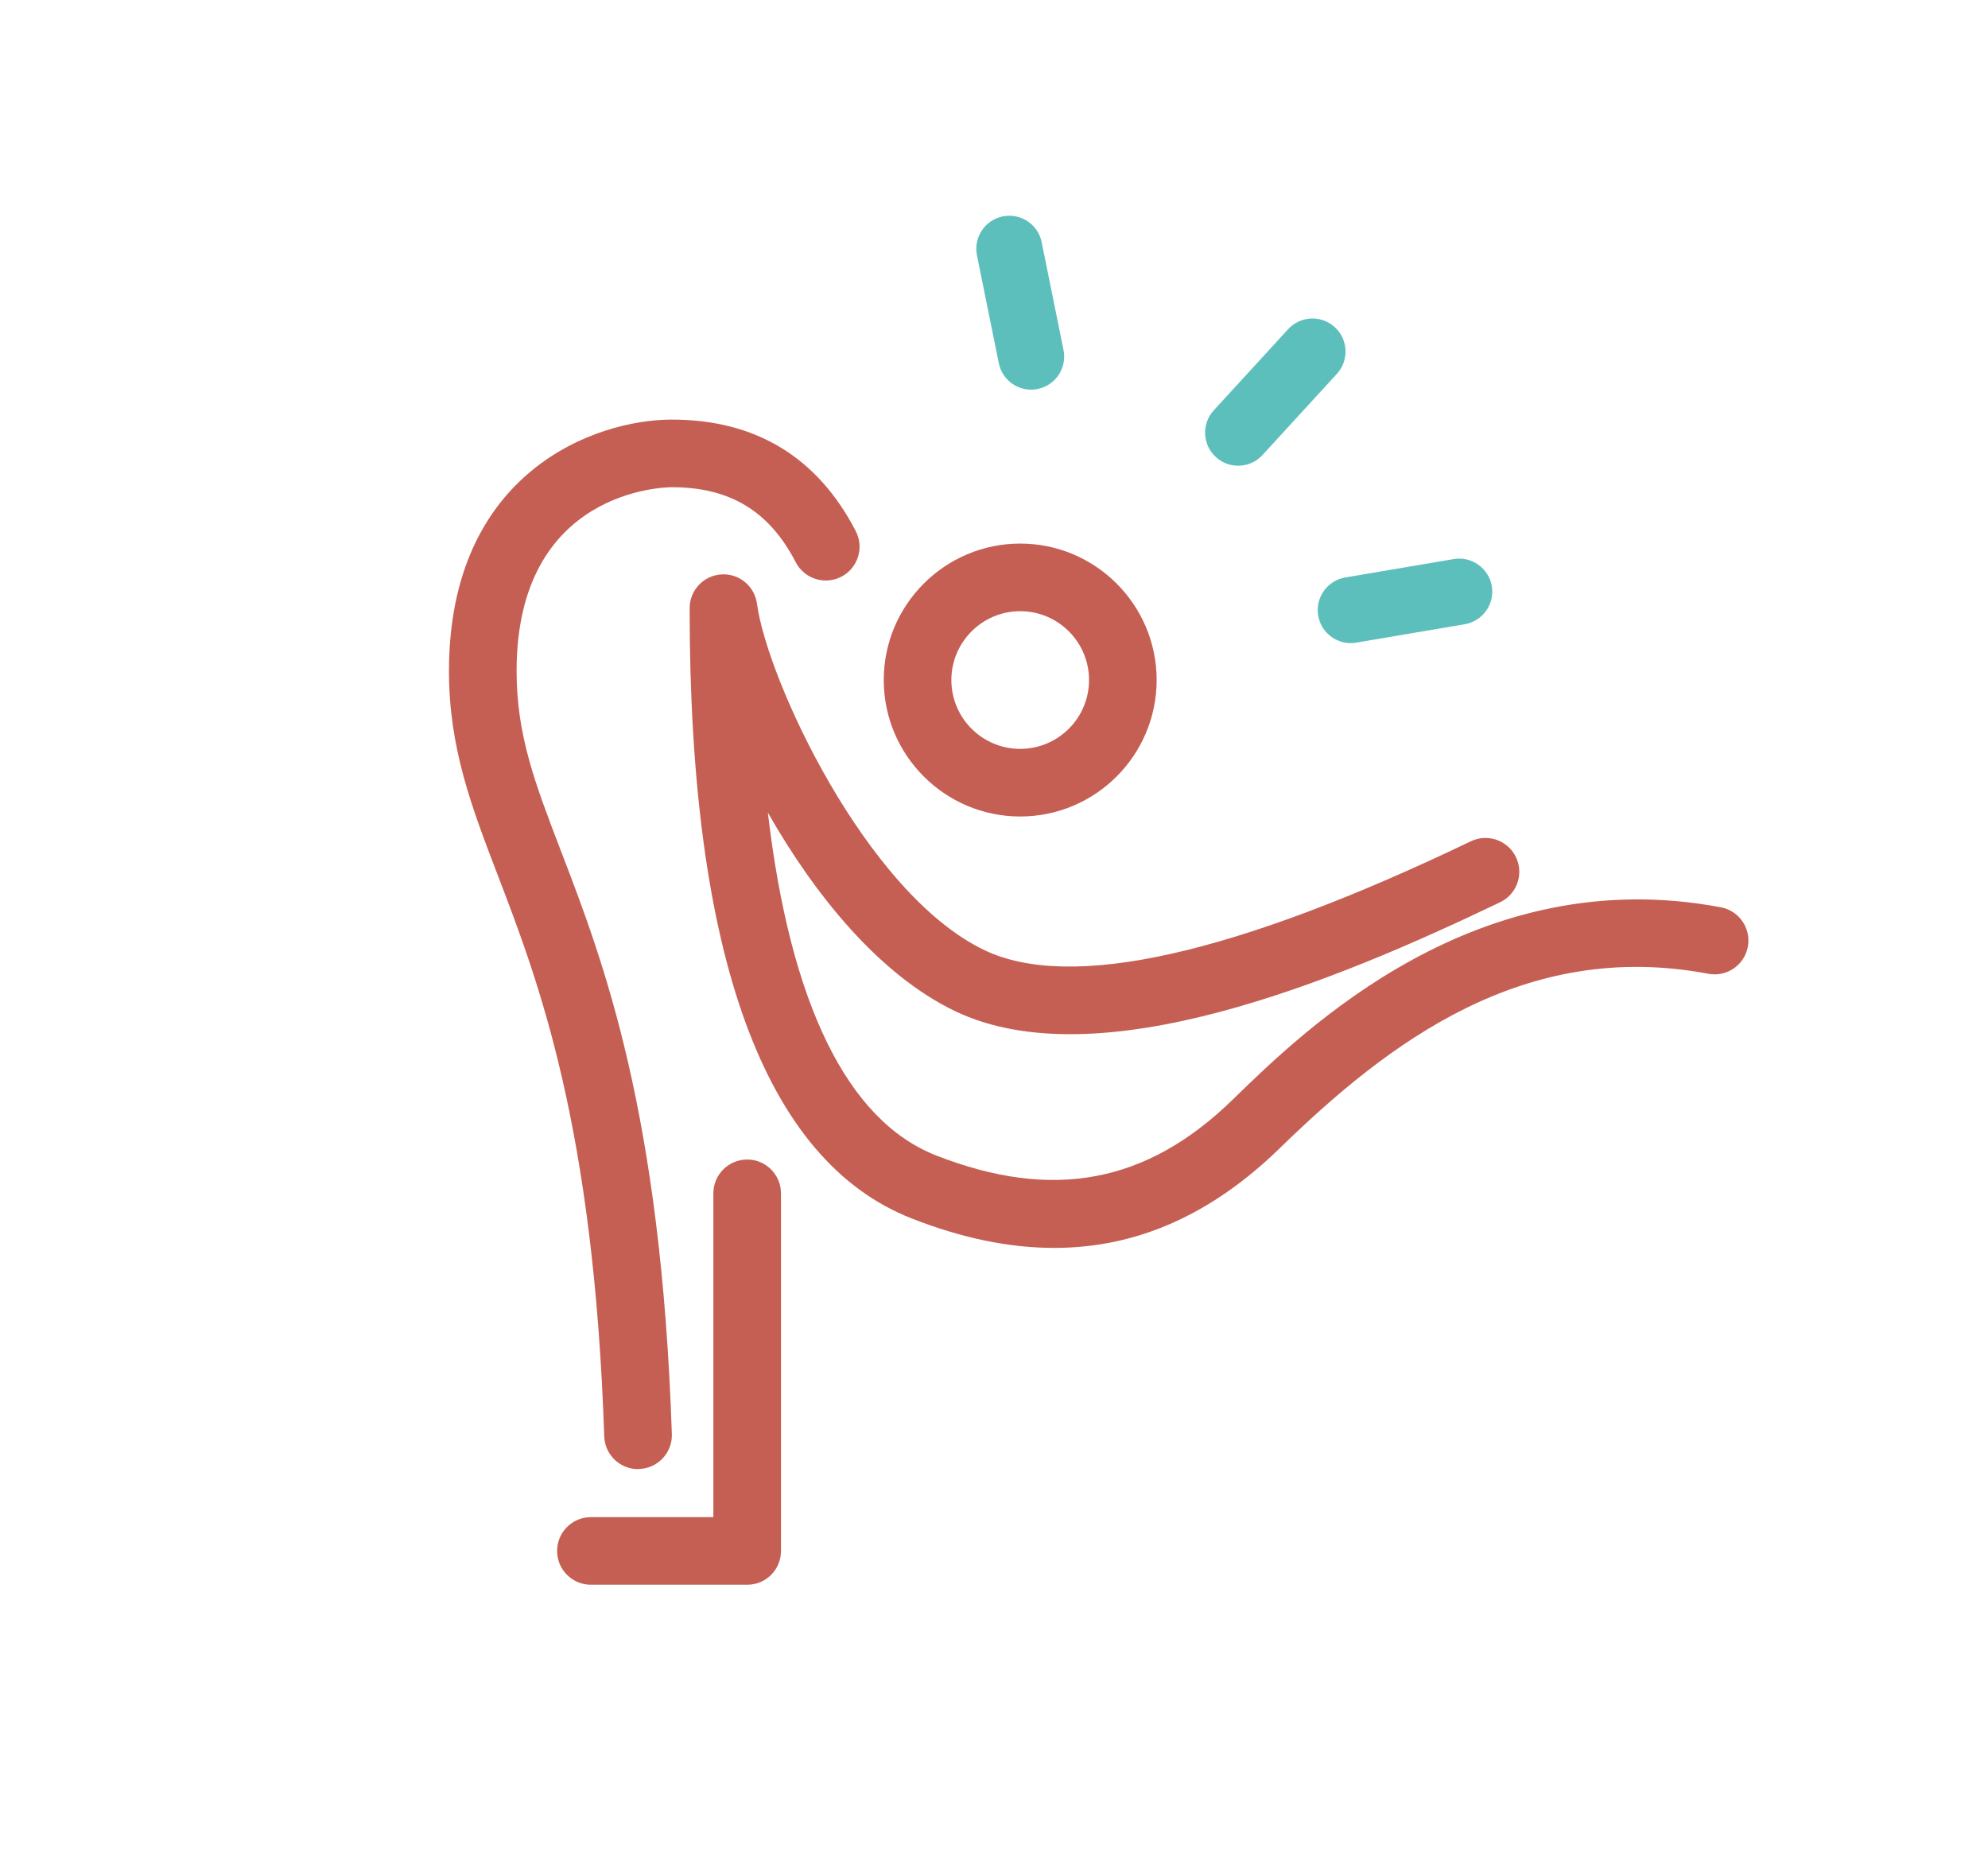<?xml version="1.0" encoding="utf-8"?>
<!-- Generator: Adobe Illustrator 28.1.0, SVG Export Plug-In . SVG Version: 6.00 Build 0)  -->
<svg version="1.1" id="Calque_1" xmlns="http://www.w3.org/2000/svg" xmlns:xlink="http://www.w3.org/1999/xlink" x="0px" y="0px"
	 viewBox="0 0 275.81 260.21" style="enable-background:new 0 0 275.81 260.21;" xml:space="preserve">
<style type="text/css">
	.st0{fill:#C55F54;}
	.st1{fill:#5DBFBC;}
</style>
<path class="st0" d="M146.26,173.12c-6.25,0-12.83-1.36-19.78-4.09c-20.46-8.01-30.83-36.49-30.8-84.66c0-2.47,1.92-4.52,4.38-4.68
	c2.45-0.18,4.63,1.61,4.96,4.06c1.39,10.45,15.12,40.2,31.55,48.06c11.97,5.73,34.68,0.65,67.49-15.1c2.33-1.12,5.14-0.14,6.26,2.2
	c1.12,2.34,0.14,5.14-2.2,6.26c-22.97,11.02-55.79,24.58-75.6,15.11c-10.59-5.07-19.55-16.23-25.99-27.55
	c3.1,26.47,11.02,42.74,23.36,47.57c16.15,6.32,29.22,3.86,41.12-7.74c10.16-9.9,33.95-33.08,67.74-26.69
	c2.55,0.48,4.22,2.94,3.74,5.48c-0.48,2.55-2.93,4.22-5.48,3.74c-25.54-4.83-44.38,9.52-59.45,24.19
	C168.07,168.52,157.72,173.12,146.26,173.12z"/>
<path class="st0" d="M88.52,203.81c-2.52,0-4.6-2-4.69-4.54c-1.44-43.08-9.15-63.18-14.77-77.85c-3.63-9.47-6.77-17.65-6.77-28.31
	c0-27.6,20.23-34.9,30.92-34.9c11.62,0,20.21,5.21,25.52,15.48c1.19,2.3,0.29,5.13-2.01,6.32c-2.3,1.19-5.13,0.29-6.32-2.01
	c-3.67-7.1-9.14-10.41-17.19-10.41c-0.88,0-21.54,0.29-21.54,25.51c0,8.92,2.58,15.64,6.15,24.94c5.87,15.29,13.9,36.24,15.39,80.9
	c0.09,2.59-1.94,4.76-4.53,4.85C88.62,203.81,88.57,203.81,88.52,203.81z"/>
<path class="st0" d="M103.67,219.85H81.98c-2.59,0-4.69-2.1-4.69-4.69c0-2.59,2.1-4.69,4.69-4.69h16.99v-44.92
	c0-2.59,2.1-4.69,4.69-4.69s4.69,2.1,4.69,4.69v49.61C108.36,217.75,106.26,219.85,103.67,219.85z"/>
<path class="st0" d="M141.54,113.27c-10.44,0-18.93-8.49-18.93-18.93c0-10.44,8.49-18.93,18.93-18.93
	c10.44,0,18.93,8.49,18.93,18.93C160.47,104.78,151.98,113.27,141.54,113.27z M141.54,84.79c-5.26,0-9.55,4.28-9.55,9.55
	s4.28,9.55,9.55,9.55c5.27,0,9.55-4.28,9.55-9.55S146.81,84.79,141.54,84.79z"/>
<g>
	<path class="st1" d="M142.55,54.03c-1.93-0.22-3.58-1.65-3.98-3.65l-3.03-14.96c-0.5-2.48,1.1-4.9,3.58-5.4
		c2.48-0.5,4.9,1.1,5.4,3.58l3.03,14.96c0.5,2.48-1.1,4.9-3.58,5.4C143.49,54.07,143.01,54.08,142.55,54.03z"/>
	<path class="st1" d="M171.27,64.58c-0.93-0.1-1.84-0.49-2.59-1.18c-1.87-1.71-1.99-4.61-0.28-6.48l10.31-11.25
		c1.71-1.87,4.61-1.99,6.48-0.28c1.87,1.71,1.99,4.61,0.28,6.48l-10.31,11.25C174.13,64.25,172.67,64.74,171.27,64.58z"/>
	<path class="st1" d="M186.89,89.19c-1.98-0.22-3.66-1.73-4.01-3.79c-0.42-2.5,1.26-4.86,3.76-5.29l15.04-2.55
		c2.5-0.42,4.86,1.26,5.29,3.75c0.42,2.5-1.26,4.86-3.76,5.29l-15.04,2.55C187.74,89.23,187.31,89.24,186.89,89.19z"/>
</g>
</svg>

